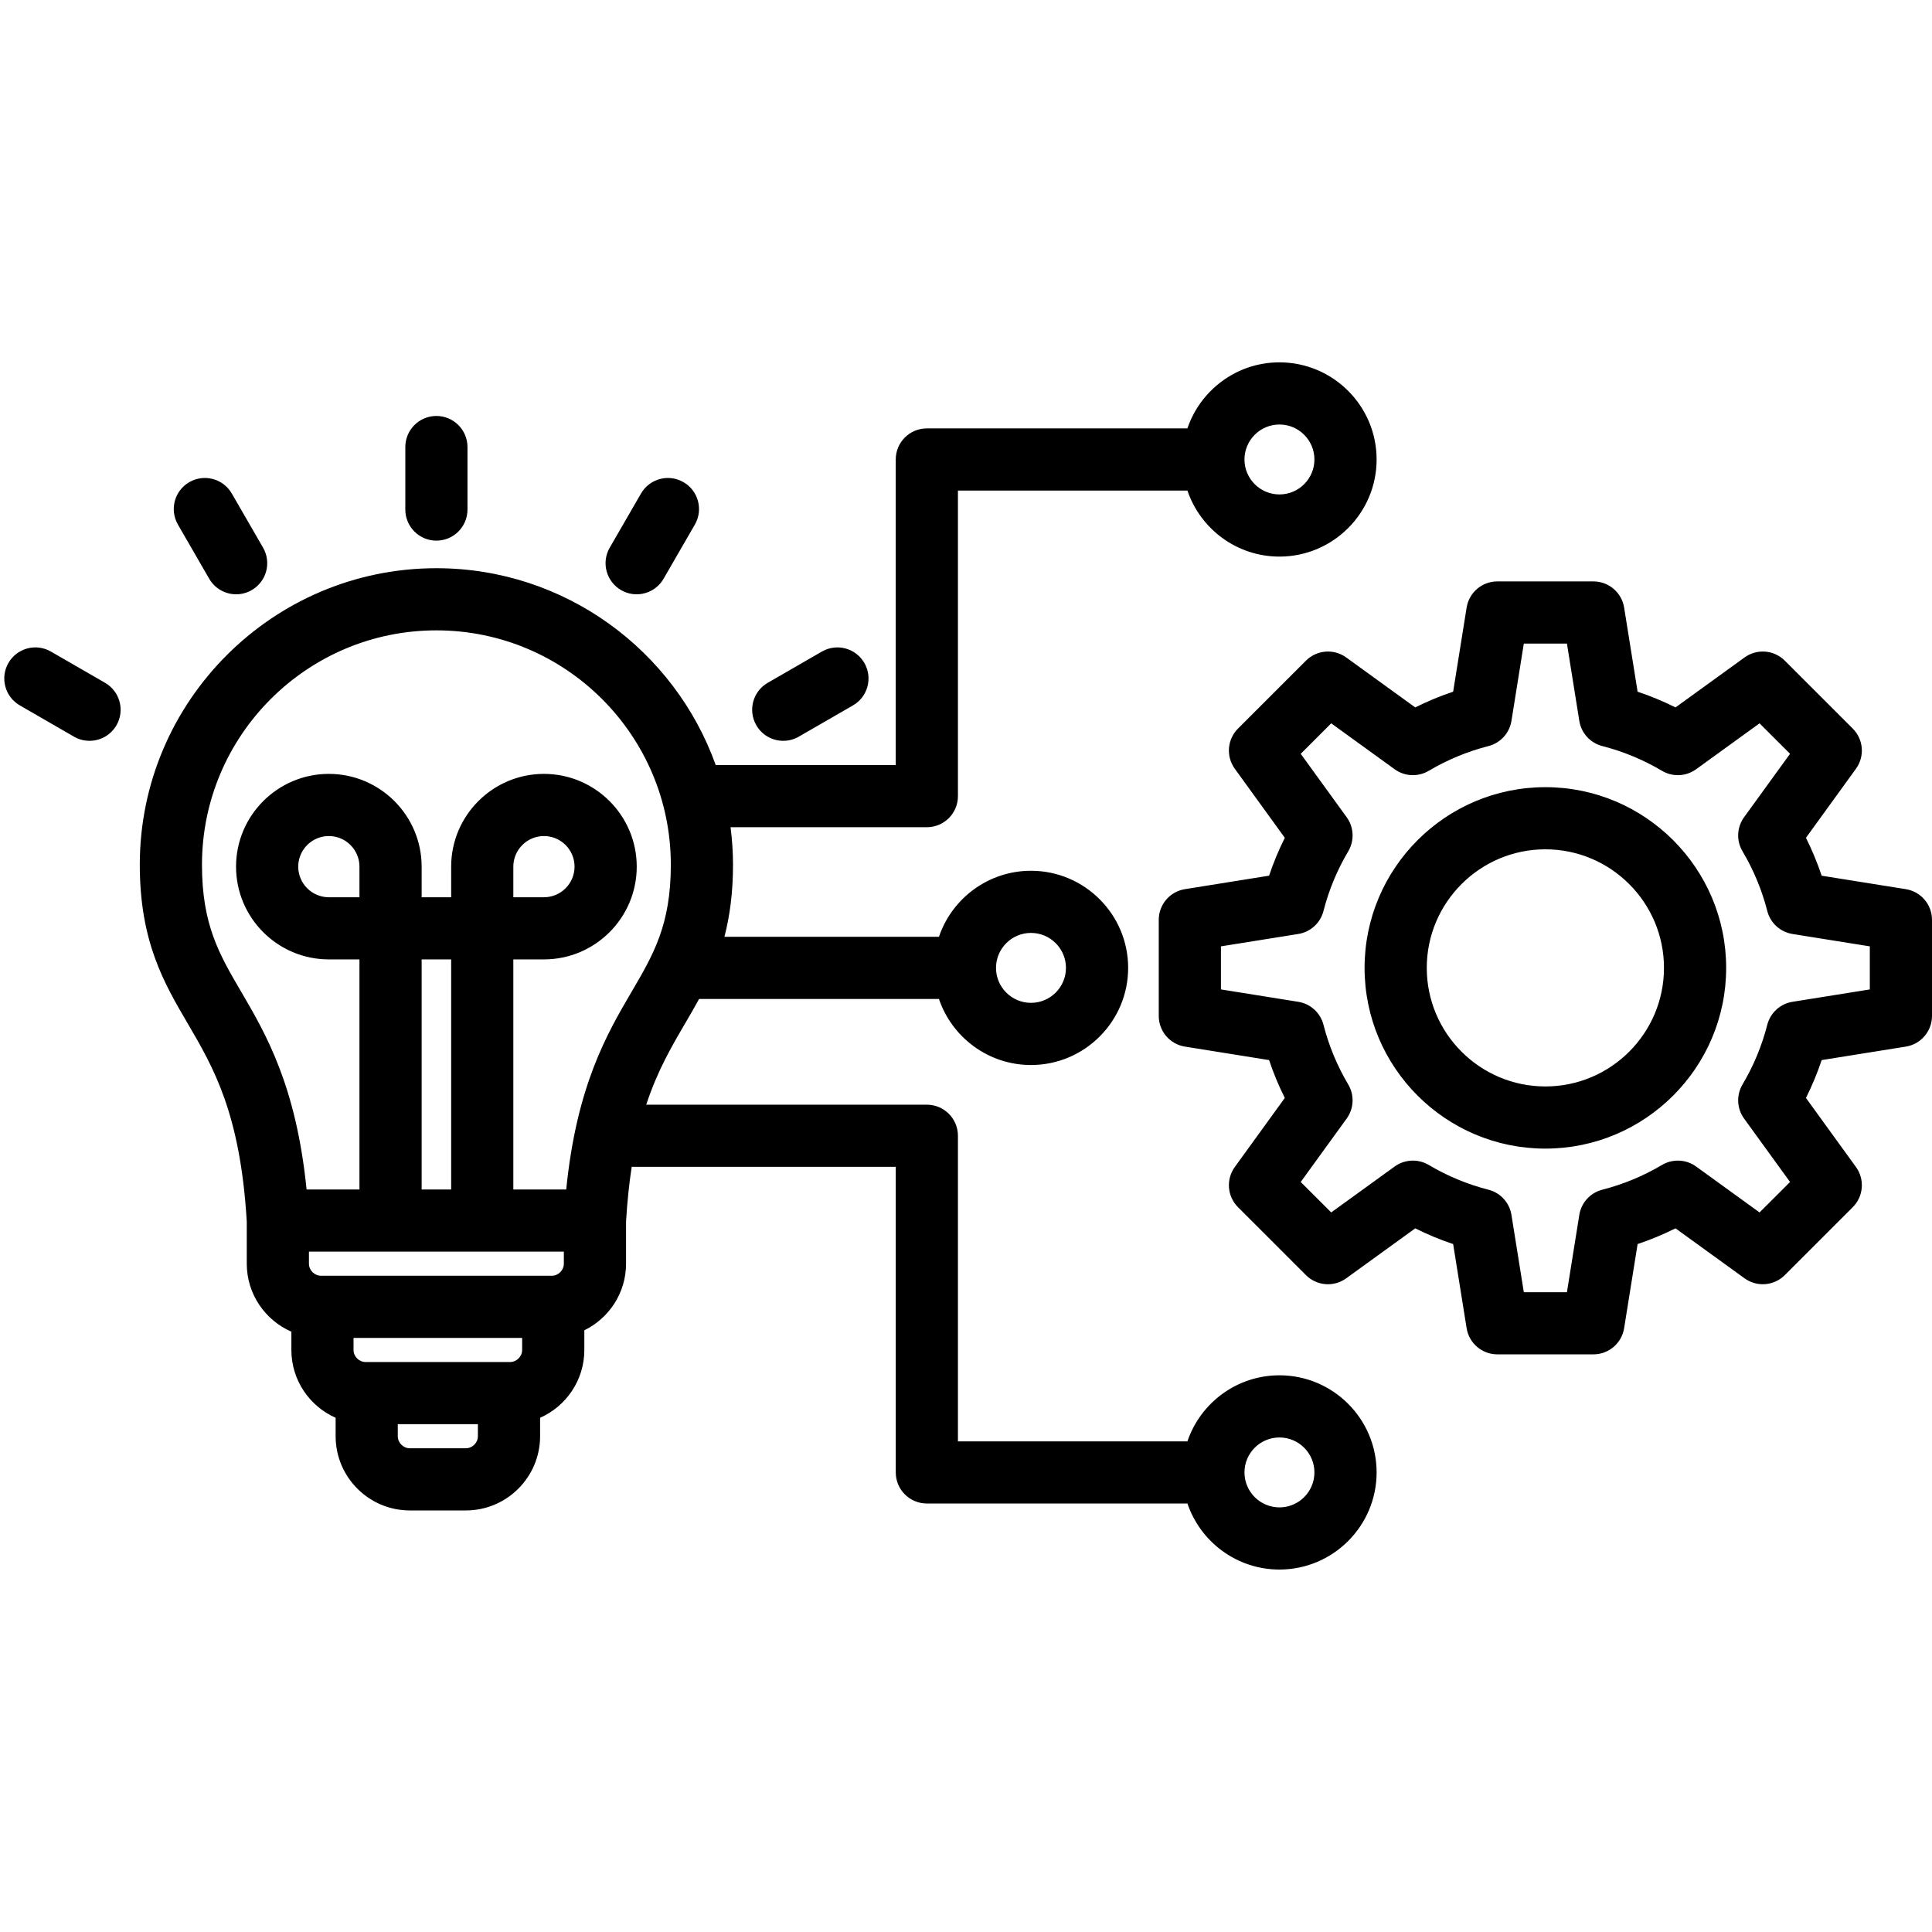 <svg xmlns="http://www.w3.org/2000/svg" xmlns:xlink="http://www.w3.org/1999/xlink" width="500" zoomAndPan="magnify" viewBox="0 0 375 375" height="500" preserveAspectRatio="xMidYMid meet" version="1.0"><defs><clipPath id="ca8af526fb"><path d="M 0 70.078 L 375 70.078 L 375 304.828 L 0 304.828 Z M 0 70.078 " clip-rule="nonzero"/></clipPath></defs><g clip-path="url(#ca8af526fb)"><path fill="#000000" d="M 369.922 172.586 L 353.582 169.973 C 352.742 167.453 351.723 164.996 350.535 162.617 L 360.238 149.219 C 361.977 146.816 361.715 143.512 359.617 141.414 L 346.426 128.23 C 344.328 126.133 341.02 125.871 338.617 127.609 L 325.215 137.309 C 322.836 136.117 320.379 135.098 317.859 134.258 L 315.242 117.93 C 314.773 115.004 312.25 112.852 309.285 112.852 L 290.629 112.852 C 287.664 112.852 285.141 115.004 284.672 117.93 L 282.055 134.258 C 279.535 135.098 277.078 136.117 274.699 137.309 L 261.297 127.609 C 258.895 125.871 255.586 126.137 253.488 128.23 L 240.297 141.414 C 238.199 143.512 237.938 146.816 239.676 149.219 L 249.379 162.617 C 248.191 164.996 247.172 167.453 246.328 169.969 L 229.992 172.586 C 227.066 173.055 224.914 175.578 224.914 178.543 L 224.914 197.191 C 224.914 200.152 227.066 202.68 229.992 203.145 L 246.328 205.762 C 247.172 208.281 248.191 210.738 249.379 213.113 L 239.676 226.512 C 237.938 228.914 238.199 232.219 240.297 234.316 L 253.488 247.504 C 255.586 249.598 258.895 249.863 261.297 248.121 L 274.699 238.422 C 277.078 239.613 279.535 240.633 282.055 241.473 L 284.672 257.801 C 285.141 260.727 287.664 262.879 290.629 262.879 L 309.285 262.879 C 312.25 262.879 314.773 260.727 315.242 257.801 L 317.859 241.473 C 320.379 240.629 322.836 239.609 325.215 238.422 L 338.617 248.121 C 341.02 249.859 344.328 249.598 346.426 247.504 L 359.617 234.316 C 361.715 232.219 361.977 228.914 360.238 226.512 L 350.535 213.113 C 351.723 210.734 352.746 208.277 353.586 205.762 L 369.922 203.145 C 372.848 202.68 375 200.152 375 197.191 L 375 178.543 C 375 175.578 372.848 173.055 369.922 172.586 Z M 362.93 192.047 L 347.922 194.449 C 345.547 194.828 343.625 196.582 343.027 198.91 C 341.988 202.973 340.371 206.871 338.223 210.492 C 336.996 212.562 337.113 215.16 338.523 217.109 L 347.445 229.422 L 341.527 235.332 L 329.211 226.418 C 327.266 225.012 324.664 224.891 322.594 226.117 C 318.973 228.262 315.074 229.879 311.004 230.922 C 308.676 231.516 306.922 233.438 306.543 235.809 L 304.141 250.816 L 295.773 250.816 L 293.371 235.812 C 292.992 233.438 291.238 231.516 288.906 230.922 C 284.84 229.883 280.941 228.266 277.32 226.117 C 275.254 224.891 272.652 225.008 270.703 226.418 L 258.387 235.332 L 252.469 229.422 L 261.391 217.109 C 262.801 215.16 262.918 212.562 261.691 210.492 C 259.543 206.875 257.926 202.977 256.887 198.91 C 256.289 196.582 254.367 194.828 251.992 194.449 L 236.984 192.047 L 236.984 183.688 L 251.996 181.285 C 254.371 180.902 256.293 179.148 256.887 176.82 C 257.926 172.758 259.543 168.859 261.691 165.242 C 262.918 163.172 262.801 160.574 261.391 158.625 L 252.469 146.312 L 258.387 140.398 L 270.703 149.312 C 272.648 150.723 275.25 150.84 277.32 149.613 C 280.945 147.469 284.844 145.852 288.906 144.812 C 291.238 144.215 292.992 142.293 293.371 139.922 L 295.773 124.918 L 304.141 124.918 L 306.543 139.922 C 306.922 142.293 308.676 144.215 311.008 144.812 C 315.07 145.852 318.969 147.469 322.594 149.617 C 324.664 150.844 327.262 150.723 329.211 149.312 L 341.527 140.398 L 347.445 146.312 L 338.523 158.625 C 337.113 160.574 336.996 163.172 338.223 165.238 C 340.371 168.859 341.988 172.758 343.027 176.82 C 343.621 179.152 345.547 180.902 347.918 181.285 L 362.93 183.688 Z M 299.957 152.789 C 280.605 152.789 264.863 168.523 264.863 187.867 C 264.863 207.211 280.605 222.945 299.957 222.945 C 319.305 222.945 335.047 207.211 335.047 187.867 C 335.047 168.523 319.305 152.789 299.957 152.789 Z M 299.957 210.879 C 287.262 210.879 276.934 200.555 276.934 187.867 C 276.934 175.176 287.262 164.852 299.957 164.852 C 312.648 164.852 322.977 175.176 322.977 187.867 C 322.977 200.555 312.652 210.879 299.957 210.879 Z M 78.672 98.906 L 78.672 86.77 C 78.672 83.441 81.371 80.738 84.703 80.738 C 88.039 80.738 90.738 83.441 90.738 86.77 L 90.738 98.906 C 90.738 102.238 88.039 104.938 84.703 104.938 C 81.371 104.938 78.672 102.238 78.672 98.906 Z M 34.539 101.824 C 32.871 98.938 33.859 95.25 36.746 93.582 C 39.637 91.918 43.324 92.906 44.992 95.793 L 51.062 106.301 C 52.727 109.188 51.738 112.875 48.852 114.543 C 47.902 115.09 46.863 115.352 45.84 115.352 C 43.754 115.352 41.727 114.27 40.605 112.332 Z M 22.605 140.777 C 21.488 142.711 19.457 143.793 17.371 143.793 C 16.348 143.793 15.312 143.535 14.359 142.984 L 3.848 136.918 C 0.961 135.25 -0.027 131.562 1.637 128.676 C 3.305 125.789 6.996 124.801 9.883 126.469 L 20.395 132.535 C 23.281 134.203 24.27 137.891 22.605 140.777 Z M 118.348 106.301 L 124.418 95.793 C 126.086 92.906 129.777 91.918 132.664 93.586 C 135.547 95.25 136.539 98.941 134.871 101.824 L 128.801 112.332 C 127.684 114.27 125.656 115.352 123.57 115.352 C 122.547 115.352 121.508 115.09 120.559 114.543 C 117.672 112.875 116.68 109.188 118.348 106.301 Z M 146.805 140.777 C 145.137 137.891 146.125 134.203 149.012 132.535 L 159.527 126.469 C 162.414 124.805 166.105 125.793 167.77 128.676 C 169.438 131.562 168.449 135.254 165.562 136.918 L 155.047 142.984 C 154.098 143.535 153.059 143.793 152.035 143.793 C 149.949 143.793 147.922 142.715 146.805 140.777 Z M 248.34 266.945 C 240.051 266.945 233 272.32 230.477 279.766 L 185.934 279.766 L 185.934 220.453 C 185.934 217.121 183.234 214.418 179.898 214.418 L 125.434 214.418 C 127.594 207.855 130.332 203.176 133.023 198.578 C 133.918 197.047 134.82 195.504 135.691 193.898 L 182.25 193.898 C 184.773 201.344 191.828 206.719 200.113 206.719 C 210.512 206.719 218.973 198.262 218.973 187.867 C 218.973 177.473 210.512 169.016 200.113 169.016 C 191.828 169.016 184.773 174.391 182.25 181.832 L 140.609 181.832 C 141.637 177.879 142.277 173.328 142.277 167.836 C 142.277 165.371 142.102 162.949 141.801 160.562 L 179.898 160.562 C 183.234 160.562 185.934 157.863 185.934 154.531 L 185.934 95.219 L 230.477 95.219 C 233 102.66 240.051 108.035 248.34 108.035 C 258.738 108.035 267.199 99.578 267.199 89.184 C 267.199 78.789 258.738 70.332 248.34 70.332 C 240.051 70.332 233 75.707 230.477 83.152 L 179.898 83.152 C 176.566 83.152 173.863 85.852 173.863 89.184 L 173.863 148.5 L 138.922 148.5 C 130.957 126.25 109.664 110.289 84.703 110.289 C 52.961 110.289 27.133 136.105 27.133 167.836 C 27.133 182.77 31.836 190.805 36.387 198.578 C 41.43 207.188 46.641 216.094 47.898 237.109 L 47.898 245.285 C 47.898 251.18 51.465 256.254 56.555 258.48 L 56.555 262.027 C 56.555 267.898 60.09 272.953 65.145 275.191 L 65.145 278.77 C 65.145 286.711 71.605 293.176 79.551 293.176 L 90.422 293.176 C 98.367 293.176 104.832 286.715 104.832 278.77 L 104.832 275.191 C 109.883 272.953 113.418 267.898 113.418 262.027 L 113.418 258.211 C 118.203 255.867 121.516 250.961 121.516 245.281 L 121.516 237.109 C 121.75 233.168 122.125 229.652 122.613 226.484 L 173.867 226.484 L 173.867 285.797 C 173.867 289.129 176.566 291.828 179.902 291.828 L 230.48 291.828 C 233 299.273 240.055 304.648 248.34 304.648 C 258.738 304.648 267.199 296.191 267.199 285.797 C 267.199 275.402 258.738 266.945 248.34 266.945 Z M 200.113 181.078 C 203.855 181.078 206.902 184.125 206.902 187.867 C 206.902 191.609 203.855 194.652 200.113 194.652 C 196.371 194.652 193.324 191.609 193.324 187.867 C 193.324 184.125 196.371 181.078 200.113 181.078 Z M 248.34 82.398 C 252.082 82.398 255.129 85.441 255.129 89.184 C 255.129 92.926 252.082 95.969 248.34 95.969 C 244.598 95.969 241.551 92.926 241.551 89.184 C 241.551 85.441 244.598 82.398 248.34 82.398 Z M 39.203 167.836 C 39.203 142.758 59.613 122.352 84.703 122.352 C 109.793 122.352 130.207 142.758 130.207 167.836 C 130.207 179.5 126.852 185.23 122.605 192.484 C 117.805 200.684 111.93 210.727 109.902 230.879 L 99.637 230.879 L 99.637 186.219 L 105.582 186.219 C 115.512 186.219 123.59 178.145 123.59 168.215 C 123.59 158.289 115.512 150.211 105.582 150.211 C 95.648 150.211 87.57 158.289 87.57 168.215 L 87.57 174.156 L 81.84 174.156 L 81.84 168.215 C 81.84 158.289 73.758 150.211 63.828 150.211 C 53.895 150.211 45.816 158.289 45.816 168.215 C 45.816 178.145 53.895 186.219 63.828 186.219 L 69.77 186.219 L 69.77 230.879 L 59.508 230.879 C 57.48 210.727 51.602 200.684 46.805 192.484 C 42.555 185.23 39.203 179.5 39.203 167.836 Z M 99.008 264.367 L 70.961 264.367 C 69.691 264.367 68.621 263.297 68.621 262.027 L 68.621 259.688 L 101.348 259.688 L 101.348 262.027 C 101.348 263.297 100.273 264.367 99.008 264.367 Z M 107.102 247.621 L 62.305 247.621 C 61.039 247.621 59.965 246.551 59.965 245.285 L 59.965 242.945 L 109.441 242.945 L 109.441 245.285 C 109.441 246.551 108.371 247.621 107.102 247.621 Z M 69.77 174.156 L 63.828 174.156 C 60.551 174.156 57.887 171.492 57.887 168.215 C 57.887 164.941 60.551 162.277 63.828 162.277 C 67.105 162.277 69.77 164.941 69.77 168.215 Z M 87.57 230.879 L 81.84 230.879 L 81.84 186.219 L 87.57 186.219 Z M 99.637 174.156 L 99.637 168.215 C 99.637 164.941 102.305 162.277 105.582 162.277 C 108.855 162.277 111.52 164.941 111.52 168.215 C 111.52 171.492 108.855 174.156 105.582 174.156 Z M 90.418 281.109 L 79.551 281.109 C 78.281 281.109 77.211 280.039 77.211 278.77 L 77.211 276.43 L 92.758 276.43 L 92.758 278.77 C 92.758 280.039 91.688 281.109 90.418 281.109 Z M 248.34 292.582 C 244.598 292.582 241.551 289.539 241.551 285.797 C 241.551 282.055 244.598 279.012 248.34 279.012 C 252.082 279.012 255.129 282.055 255.129 285.797 C 255.129 289.539 252.082 292.582 248.34 292.582 Z M 248.34 292.582 " fill-opacity="1" fill-rule="nonzero"/></g></svg>